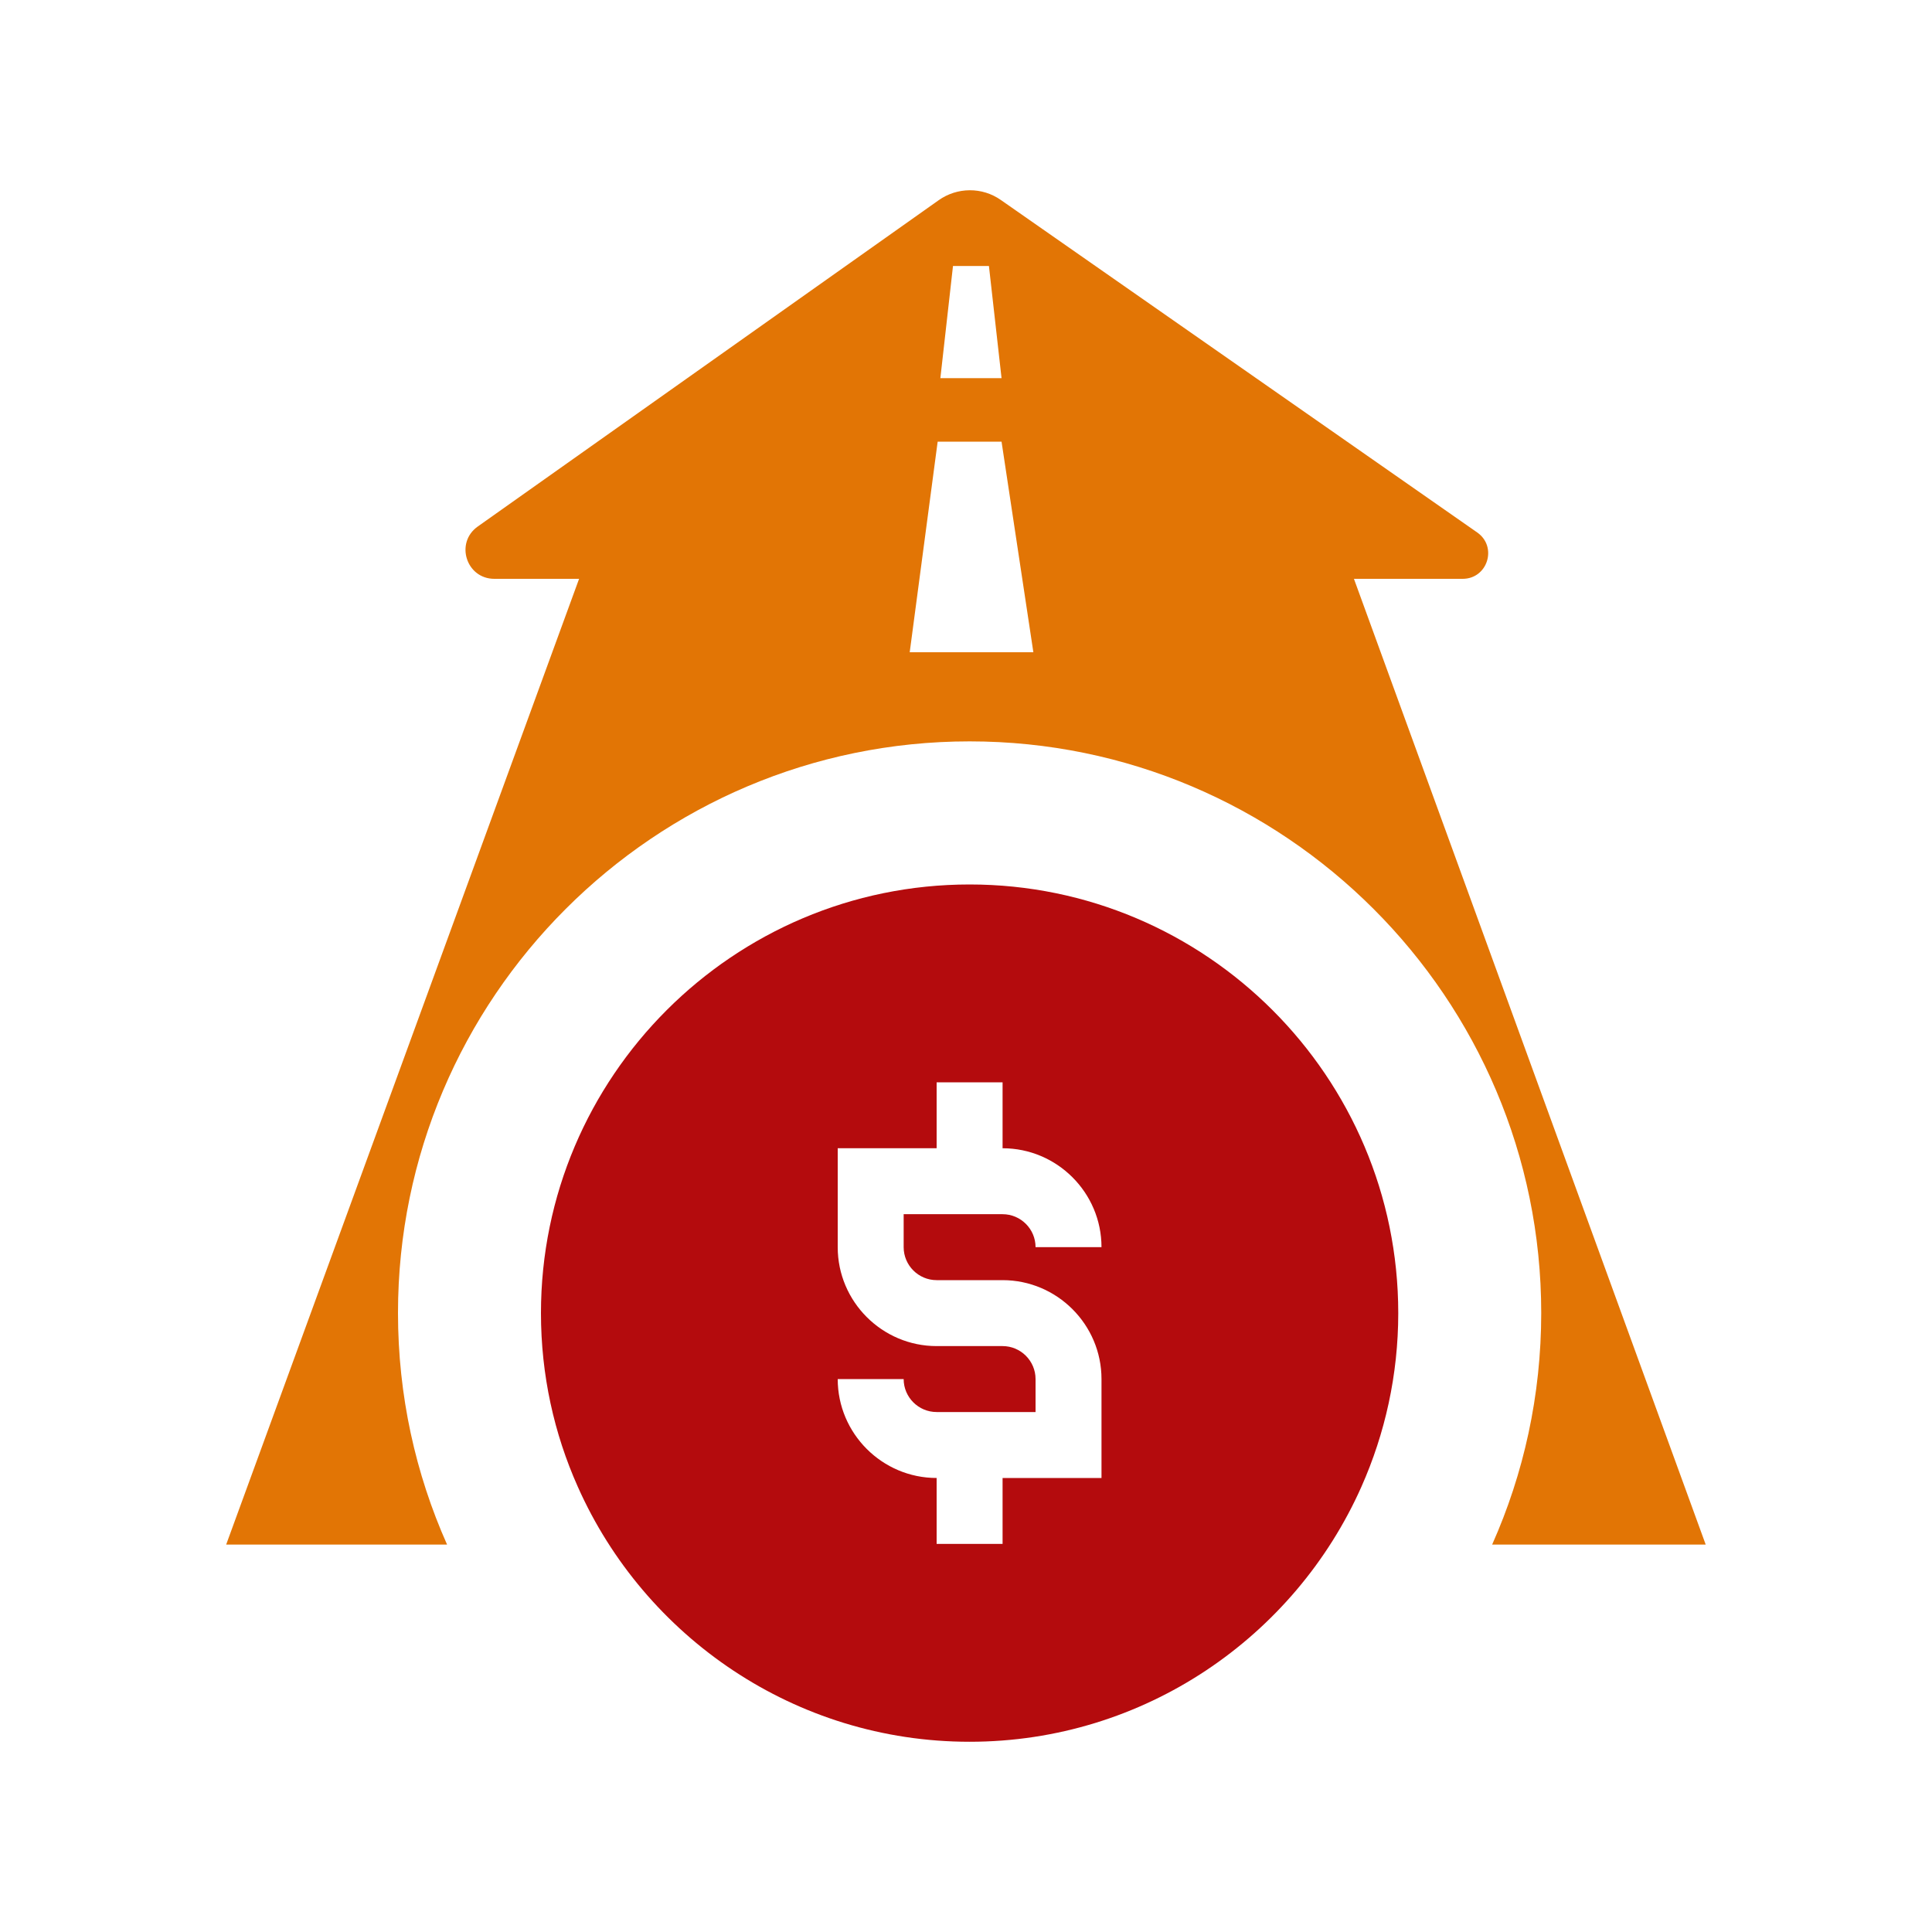 <svg xmlns="http://www.w3.org/2000/svg" xmlns:xlink="http://www.w3.org/1999/xlink" id="Layer_1" x="0px" y="0px" viewBox="0 0 150 150" style="enable-background:new 0 0 150 150;" xml:space="preserve"><style type="text/css">	.st0{fill:#B40B0D;}	.st1{fill:#E27505;}	.st2{fill:url(#SVGID_1_);}	.st3{fill:#AAC4D3;}	.st4{fill:#FFFFFF;}	.st5{fill:#80C11C;}	.st6{fill:#FFA85A;}	.st7{fill:#B0B0B0;}	.st8{fill:#FFE1CF;}	.st9{fill-rule:evenodd;clip-rule:evenodd;fill:#E27505;}	.st10{fill-rule:evenodd;clip-rule:evenodd;fill:#B40B0D;}	.st11{fill:none;}</style><g>	<path class="st1" d="M75.28,57.56c24.47,0,44.38,19.91,44.38,44.38c0,6.4-1.36,12.48-3.81,17.98h16.58l-27.31-74.98h8.44  c1.94,0,2.72-2.49,1.13-3.6L77.71,15.53c-1.45-1.02-3.39-1.01-4.84,0.02L37.09,40.88c-1.78,1.26-0.89,4.06,1.29,4.06h6.58  l-27.4,74.98h17.15c-2.45-5.5-3.81-11.58-3.81-17.98C30.9,77.48,50.81,57.56,75.28,57.56z M73.99,20.65h2.79l0.98,8.71h-4.75  L73.99,20.65z M72.8,34.29h4.96l2.47,16.35h-9.6L72.8,34.29z"></path>	<path class="st0" d="M75.28,68.67C56.93,68.67,42,83.6,42,101.95c0,4.8,1.02,9.36,2.86,13.48c5.18,11.65,16.87,19.8,30.42,19.8  c13.55,0,25.24-8.15,30.42-19.8c1.83-4.12,2.86-8.68,2.86-13.48C108.56,83.6,93.63,68.67,75.28,68.67z M77.84,119.87h-5.12v-4.44  v-0.68c-4.23,0-7.68-3.45-7.68-7.68h5.12c0,1.41,1.15,2.56,2.56,2.56h7.68v-2.56c0-1.41-1.15-2.56-2.56-2.56h-5.12  c-4.23,0-7.68-3.45-7.68-7.68v-7.68h7.68v-1.01v-4.11h5.12v4.11v1.01c4.23,0,7.68,3.45,7.68,7.68H80.4c0-1.41-1.15-2.56-2.56-2.56  h-7.68v2.56c0,1.41,1.15,2.56,2.56,2.56h5.12c4.23,0,7.68,3.45,7.68,7.68v7.68h-7.68v0.68V119.87z"></path></g></svg>